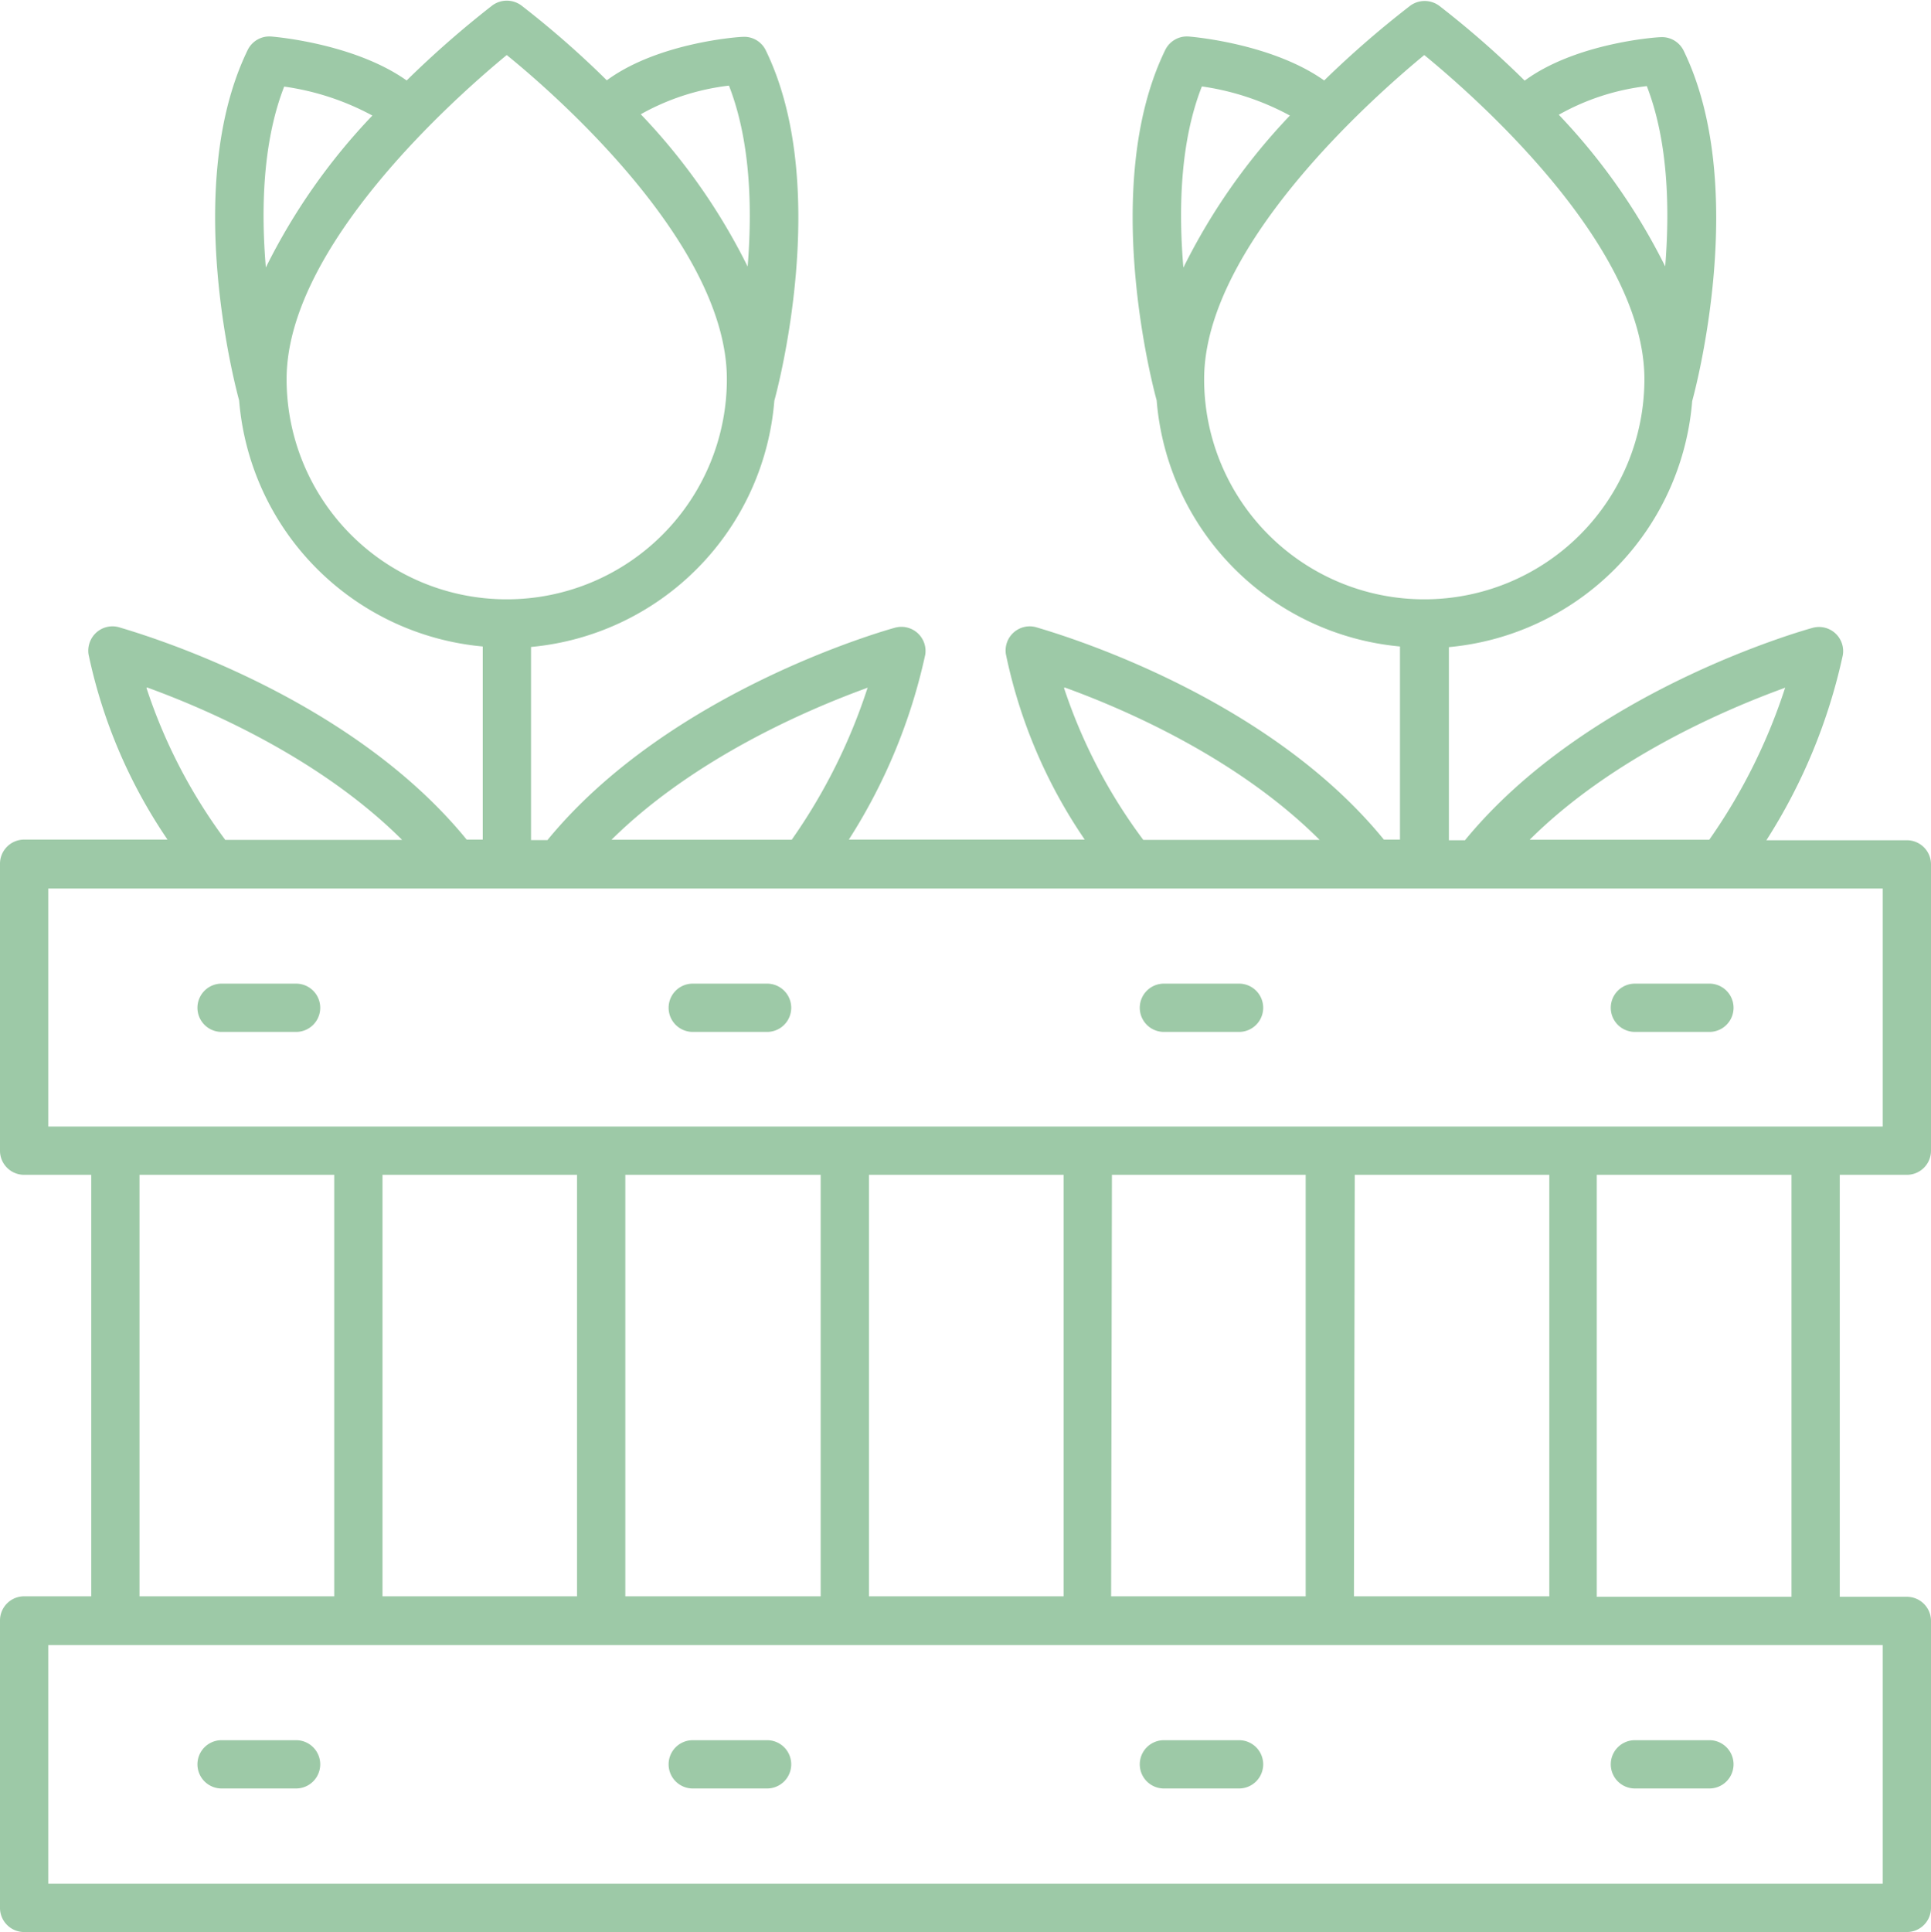 <svg id="Layer_1" data-name="Layer 1" xmlns="http://www.w3.org/2000/svg" viewBox="0 0 120 120.05"><defs><style>.cls-1{fill:#9dc9a7;}</style></defs><path class="cls-1" d="M16.5,132.05h117a1.5,1.5,0,0,0,1.5-1.5V112.72a1.5,1.5,0,0,0-1.5-1.5h-4.17V85h4.17a1.5,1.5,0,0,0,1.5-1.5V65.71a1.5,1.5,0,0,0-1.5-1.5h-8.73a35.08,35.08,0,0,0,4.75-11.5,1.5,1.5,0,0,0-1.87-1.7c-.58.16-14,3.92-21.61,13.2h-1v-12a16.7,16.7,0,0,0,15.12-15.29v0c.15-.54,3.6-13.28-.53-21.77a1.5,1.5,0,0,0-1.44-.84c-.23,0-5.25.35-8.44,2.7a58.57,58.57,0,0,0-5.31-4.65,1.52,1.52,0,0,0-1.81,0A61.51,61.51,0,0,0,97.29,17c-3.12-2.21-7.81-2.68-8.4-2.73a1.5,1.5,0,0,0-1.48.84c-4.13,8.49-.68,21.23-.53,21.77v0A16.71,16.71,0,0,0,102,52.17v12h-1c-7.57-9.29-21-13-21.62-13.2a1.5,1.5,0,0,0-1.87,1.68,31.84,31.84,0,0,0,4.9,11.52H67.75a35.08,35.08,0,0,0,4.75-11.5A1.5,1.5,0,0,0,70.63,51c-.58.16-14,3.92-21.61,13.2H48v-12a16.71,16.71,0,0,0,15.12-15.3h0c.15-.54,3.6-13.28-.53-21.77a1.49,1.49,0,0,0-1.44-.84c-.23,0-5.25.35-8.44,2.7a58.57,58.57,0,0,0-5.31-4.65,1.52,1.52,0,0,0-1.81,0A61.51,61.51,0,0,0,40.27,17c-3.12-2.21-7.81-2.68-8.4-2.73a1.5,1.5,0,0,0-1.48.84c-4.13,8.49-.68,21.23-.53,21.77v0A16.71,16.71,0,0,0,45,52.17v12H44c-7.57-9.29-21-13-21.62-13.2a1.5,1.5,0,0,0-1.39.33,1.53,1.53,0,0,0-.49,1.35,32.2,32.2,0,0,0,4.91,11.52H16.5a1.5,1.5,0,0,0-1.5,1.5V83.53A1.5,1.5,0,0,0,16.5,85h4.17v26.19H16.5a1.5,1.5,0,0,0-1.5,1.5v17.83A1.5,1.5,0,0,0,16.5,132.05Zm102-103.46a38.45,38.45,0,0,0-6.63-9.46,14.54,14.54,0,0,1,5.47-1.78C118.68,20.81,118.77,25,118.48,28.59ZM89.69,17.37a16.28,16.28,0,0,1,5.47,1.81,38.28,38.28,0,0,0-6.62,9.45C88.24,25.07,88.32,20.85,89.69,17.37Zm.14,18.19c0-8.25,10.5-17.52,13.68-20.14,3.19,2.61,13.68,11.84,13.68,20.14a13.68,13.68,0,1,1-27.36,0Zm-28.37-7a38.22,38.22,0,0,0-6.64-9.46,14.64,14.64,0,0,1,5.48-1.78C61.66,20.81,61.75,25,61.46,28.59ZM32.66,17.38a16.22,16.22,0,0,1,5.48,1.8,38.22,38.22,0,0,0-6.62,9.44C31.22,25.06,31.31,20.84,32.66,17.38Zm.15,18.18c0-8.25,10.5-17.52,13.68-20.14C49.68,18,60.17,27.26,60.17,35.56a13.68,13.68,0,1,1-27.36,0Zm93.52,75.66h-12.1V85h12.1ZM50.86,85v26.19H38.77V85Zm3,0H66v26.19H53.86ZM69,85h12.1v26.19H69Zm15.1,0H96.14v26.19H84.05Zm15.09,0h12.09v26.19H99.14Zm26.75-30.28a35.43,35.43,0,0,1-4.72,9.46H110.06C115.13,59.13,122.17,56.1,125.89,54.75Zm-44.77,0c3.71,1.34,10.75,4.38,15.84,9.47H86.05A33.12,33.12,0,0,1,81.12,54.74Zm-12.25,0a35.43,35.43,0,0,1-4.72,9.46H53C58.11,59.13,65.15,56.1,68.87,54.75Zm-44.77,0c3.72,1.35,10.75,4.39,15.84,9.47H29A33.12,33.12,0,0,1,24.1,54.74ZM18,67.21H132V82H18ZM23.67,85h12.1v26.19H23.67ZM18,114.22H132v14.83H18Z" transform="translate(-15 -12)"/><path class="cls-1" d="M33.4,73.12H28.77a1.5,1.5,0,1,0,0,3H33.4a1.5,1.5,0,1,0,0-3Z" transform="translate(-15 -12)"/><path class="cls-1" d="M33.4,120.13H28.77a1.5,1.5,0,0,0,0,3H33.4a1.5,1.5,0,1,0,0-3Z" transform="translate(-15 -12)"/><path class="cls-1" d="M62.67,73.12H58.05a1.5,1.5,0,0,0,0,3h4.62a1.5,1.5,0,1,0,0-3Z" transform="translate(-15 -12)"/><path class="cls-1" d="M62.67,120.13H58.05a1.5,1.5,0,0,0,0,3h4.62a1.5,1.5,0,1,0,0-3Z" transform="translate(-15 -12)"/><path class="cls-1" d="M92,73.12H87.33a1.5,1.5,0,1,0,0,3H92a1.5,1.5,0,0,0,0-3Z" transform="translate(-15 -12)"/><path class="cls-1" d="M92,120.13H87.33a1.5,1.5,0,1,0,0,3H92a1.5,1.5,0,0,0,0-3Z" transform="translate(-15 -12)"/><path class="cls-1" d="M121.23,73.12H116.6a1.5,1.5,0,0,0,0,3h4.63a1.5,1.5,0,1,0,0-3Z" transform="translate(-15 -12)"/><path class="cls-1" d="M121.23,120.13H116.6a1.5,1.5,0,0,0,0,3h4.63a1.5,1.5,0,1,0,0-3Z" transform="translate(-15 -12)"/></svg>